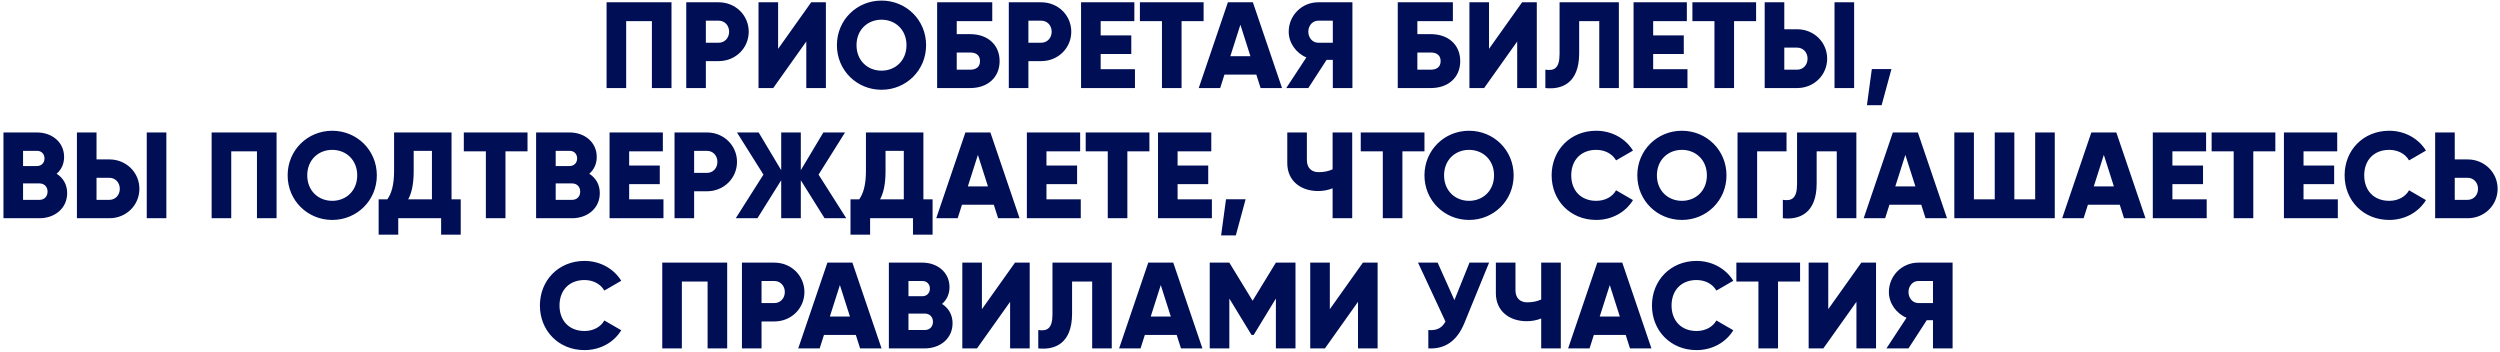 <?xml version="1.0" encoding="UTF-8"?> <svg xmlns="http://www.w3.org/2000/svg" width="653" height="92" viewBox="0 0 653 92" fill="none"><path d="M175.396 0.6L175.396 23L170.276 23L170.276 5.528L163.556 5.528L163.556 23L158.436 23L158.436 0.6L175.396 0.6ZM187.728 0.6C192.144 0.6 195.568 4.024 195.568 8.28C195.568 12.536 192.144 15.96 187.728 15.96L184.368 15.96L184.368 23L179.248 23L179.248 0.6L187.728 0.6ZM187.728 11.16C189.296 11.16 190.448 9.912 190.448 8.28C190.448 6.648 189.296 5.4 187.728 5.4L184.368 5.4L184.368 11.16L187.728 11.16ZM210.603 23L210.603 10.84L201.963 23L198.123 23L198.123 0.6L203.243 0.6L203.243 12.76L211.883 0.6L215.723 0.6L215.723 23L210.603 23ZM230.249 23.448C223.817 23.448 218.601 18.392 218.601 11.8C218.601 5.208 223.817 0.152 230.249 0.152C236.681 0.152 241.897 5.208 241.897 11.8C241.897 18.392 236.681 23.448 230.249 23.448ZM230.249 18.456C233.897 18.456 236.777 15.8 236.777 11.8C236.777 7.8 233.897 5.144 230.249 5.144C226.601 5.144 223.721 7.8 223.721 11.8C223.721 15.8 226.601 18.456 230.249 18.456ZM253.419 8.92C257.995 8.92 261.099 11.704 261.099 15.96C261.099 20.216 257.995 23 253.419 23L244.779 23L244.779 0.6L259.179 0.6L259.179 5.528L249.899 5.528L249.899 8.92L253.419 8.92ZM253.419 18.2C254.827 18.2 255.979 17.592 255.979 15.96C255.979 14.328 254.827 13.72 253.419 13.72L249.899 13.72L249.899 18.2L253.419 18.2ZM271.978 0.6C276.394 0.6 279.818 4.024 279.818 8.28C279.818 12.536 276.394 15.96 271.978 15.96L268.618 15.96L268.618 23L263.498 23L263.498 0.6L271.978 0.6ZM271.978 11.16C273.546 11.16 274.698 9.912 274.698 8.28C274.698 6.648 273.546 5.4 271.978 5.4L268.618 5.4L268.618 11.16L271.978 11.16ZM287.493 18.072L296.453 18.072L296.453 23L282.373 23L282.373 0.6L296.293 0.6L296.293 5.528L287.493 5.528L287.493 9.24L295.493 9.24L295.493 14.104L287.493 14.104L287.493 18.072ZM314.382 0.6L314.382 5.528L308.622 5.528L308.622 23L303.502 23L303.502 5.528L297.742 5.528L297.742 0.6L314.382 0.6ZM329.269 23L328.149 19.48L319.829 19.48L318.709 23L313.109 23L320.725 0.6L327.253 0.6L334.869 23L329.269 23ZM321.365 14.68L326.613 14.68L323.989 6.456L321.365 14.68ZM353.252 0.6L353.252 23L348.132 23L348.132 15.64L346.5 15.64L341.732 23L335.972 23L341.22 15C338.5 13.848 336.612 11.192 336.612 8.28C336.612 4.024 340.036 0.6 344.292 0.6L353.252 0.6ZM344.292 11.16L348.132 11.16L348.132 5.4L344.292 5.4C342.884 5.4 341.732 6.648 341.732 8.28C341.732 9.912 342.884 11.16 344.292 11.16ZM373.732 8.92C378.308 8.92 381.412 11.704 381.412 15.96C381.412 20.216 378.308 23 373.732 23L365.092 23L365.092 0.6L379.492 0.6L379.492 5.528L370.212 5.528L370.212 8.92L373.732 8.92ZM373.732 18.2C375.14 18.2 376.292 17.592 376.292 15.96C376.292 14.328 375.14 13.72 373.732 13.72L370.212 13.72L370.212 18.2L373.732 18.2ZM396.291 23L396.291 10.84L387.651 23L383.811 23L383.811 0.6L388.931 0.6L388.931 12.76L397.571 0.6L401.411 0.6L401.411 23L396.291 23ZM403.648 23L403.648 18.2C405.952 18.552 407.36 17.848 407.36 14.104L407.36 0.6L422.848 0.6L422.848 23L417.728 23L417.728 5.528L412.48 5.528L412.48 13.912C412.48 21.912 407.776 23.448 403.648 23ZM431.806 18.072L440.766 18.072L440.766 23L426.686 23L426.686 0.6L440.606 0.6L440.606 5.528L431.806 5.528L431.806 9.24L439.806 9.24L439.806 14.104L431.806 14.104L431.806 18.072ZM458.694 0.6L458.694 5.528L452.934 5.528L452.934 23L447.814 23L447.814 5.528L442.054 5.528L442.054 0.6L458.694 0.6ZM460.936 23L460.936 0.6L466.056 0.6L466.056 7.64L469.416 7.64C473.832 7.64 477.256 11.064 477.256 15.32C477.256 19.576 473.832 23 469.416 23L460.936 23ZM479.176 23L479.176 0.6L484.296 0.6L484.296 23L479.176 23ZM466.056 18.2L469.416 18.2C470.984 18.2 472.136 16.952 472.136 15.32C472.136 13.688 470.984 12.44 469.416 12.44L466.056 12.44L466.056 18.2ZM494.043 18.04L491.483 27.48L487.643 27.48L488.923 18.04L494.043 18.04ZM14.792 45.384C16.456 46.44 17.544 48.168 17.544 50.44C17.544 54.408 14.312 57 10.312 57L0.904 57L0.904 34.6L9.672 34.6C13.576 34.6 16.744 37.128 16.744 41C16.744 42.856 16.008 44.328 14.792 45.384ZM9.672 39.4L6.024 39.4L6.024 43.368L9.672 43.368C10.824 43.368 11.624 42.536 11.624 41.384C11.624 40.232 10.856 39.4 9.672 39.4ZM10.312 52.2C11.592 52.2 12.424 51.304 12.424 50.056C12.424 48.808 11.592 47.912 10.312 47.912L6.024 47.912L6.024 52.2L10.312 52.2ZM20.092 57L20.092 34.6L25.212 34.6L25.212 41.64L28.572 41.64C32.988 41.64 36.412 45.064 36.412 49.32C36.412 53.576 32.988 57 28.572 57L20.092 57ZM38.332 57L38.332 34.6L43.452 34.6L43.452 57L38.332 57ZM25.212 52.2L28.572 52.2C30.14 52.2 31.292 50.952 31.292 49.32C31.292 47.688 30.14 46.44 28.572 46.44L25.212 46.44L25.212 52.2ZM72.239 34.6L72.239 57L67.119 57L67.119 39.528L60.399 39.528L60.399 57L55.279 57L55.279 34.6L72.239 34.6ZM86.78 57.448C80.348 57.448 75.132 52.392 75.132 45.8C75.132 39.208 80.348 34.152 86.78 34.152C93.212 34.152 98.428 39.208 98.428 45.8C98.428 52.392 93.212 57.448 86.78 57.448ZM86.78 52.456C90.428 52.456 93.308 49.8 93.308 45.8C93.308 41.8 90.428 39.144 86.78 39.144C83.132 39.144 80.252 41.8 80.252 45.8C80.252 49.8 83.132 52.456 86.78 52.456ZM117.942 52.072L120.342 52.072L120.342 61.288L115.222 61.288L115.222 57L104.022 57L104.022 61.288L98.902 61.288L98.902 52.072L101.174 52.072C102.198 50.6 102.934 48.456 102.934 44.648L102.934 34.6L117.942 34.6L117.942 52.072ZM106.614 52.072L112.822 52.072L112.822 39.4L108.054 39.4L108.054 44.712C108.054 48.392 107.414 50.632 106.614 52.072ZM137.788 34.6L137.788 39.528L132.028 39.528L132.028 57L126.908 57L126.908 39.528L121.148 39.528L121.148 34.6L137.788 34.6ZM153.917 45.384C155.581 46.44 156.669 48.168 156.669 50.44C156.669 54.408 153.437 57 149.437 57L140.029 57L140.029 34.6L148.797 34.6C152.701 34.6 155.869 37.128 155.869 41C155.869 42.856 155.133 44.328 153.917 45.384ZM148.797 39.4L145.149 39.4L145.149 43.368L148.797 43.368C149.949 43.368 150.749 42.536 150.749 41.384C150.749 40.232 149.981 39.4 148.797 39.4ZM149.437 52.2C150.717 52.2 151.549 51.304 151.549 50.056C151.549 48.808 150.717 47.912 149.437 47.912L145.149 47.912L145.149 52.2L149.437 52.2ZM164.337 52.072L173.297 52.072L173.297 57L159.217 57L159.217 34.6L173.137 34.6L173.137 39.528L164.337 39.528L164.337 43.24L172.337 43.24L172.337 48.104L164.337 48.104L164.337 52.072ZM184.666 34.6C189.082 34.6 192.506 38.024 192.506 42.28C192.506 46.536 189.082 49.96 184.666 49.96L181.306 49.96L181.306 57L176.186 57L176.186 34.6L184.666 34.6ZM184.666 45.16C186.234 45.16 187.386 43.912 187.386 42.28C187.386 40.648 186.234 39.4 184.666 39.4L181.306 39.4L181.306 45.16L184.666 45.16ZM221.043 57L215.379 57L209.171 47.08L209.171 57L204.051 57L204.051 47.08L197.843 57L192.179 57L199.411 45.608L192.499 34.6L198.163 34.6L204.051 44.456L204.051 34.6L209.171 34.6L209.171 44.456L215.059 34.6L220.723 34.6L213.811 45.608L221.043 57ZM241.192 52.072L243.592 52.072L243.592 61.288L238.472 61.288L238.472 57L227.272 57L227.272 61.288L222.152 61.288L222.152 52.072L224.424 52.072C225.448 50.6 226.184 48.456 226.184 44.648L226.184 34.6L241.192 34.6L241.192 52.072ZM229.864 52.072L236.072 52.072L236.072 39.4L231.304 39.4L231.304 44.712C231.304 48.392 230.664 50.632 229.864 52.072ZM260.707 57L259.587 53.48L251.267 53.48L250.147 57L244.547 57L252.163 34.6L258.691 34.6L266.307 57L260.707 57ZM252.803 48.68L258.051 48.68L255.427 40.456L252.803 48.68ZM273.337 52.072L282.297 52.072L282.297 57L268.217 57L268.217 34.6L282.137 34.6L282.137 39.528L273.337 39.528L273.337 43.24L281.337 43.24L281.337 48.104L273.337 48.104L273.337 52.072ZM300.226 34.6L300.226 39.528L294.466 39.528L294.466 57L289.346 57L289.346 39.528L283.586 39.528L283.586 34.6L300.226 34.6ZM307.587 52.072L316.547 52.072L316.547 57L302.467 57L302.467 34.6L316.387 34.6L316.387 39.528L307.587 39.528L307.587 43.24L315.587 43.24L315.587 48.104L307.587 48.104L307.587 52.072ZM325.356 52.04L322.796 61.48L318.956 61.48L320.236 52.04L325.356 52.04ZM348.077 34.6L353.197 34.6L353.197 57L348.077 57L348.077 49.192C346.829 49.672 345.613 49.896 344.269 49.896C339.821 49.896 336.237 47.304 336.237 42.6L336.237 34.6L341.357 34.6L341.357 41.832C341.357 43.912 342.637 44.968 344.397 44.968C345.773 44.968 346.925 44.744 348.077 44.232L348.077 34.6ZM372.069 34.6L372.069 39.528L366.309 39.528L366.309 57L361.189 57L361.189 39.528L355.429 39.528L355.429 34.6L372.069 34.6ZM383.717 57.448C377.285 57.448 372.069 52.392 372.069 45.8C372.069 39.208 377.285 34.152 383.717 34.152C390.149 34.152 395.365 39.208 395.365 45.8C395.365 52.392 390.149 57.448 383.717 57.448ZM383.717 52.456C387.365 52.456 390.245 49.8 390.245 45.8C390.245 41.8 387.365 39.144 383.717 39.144C380.069 39.144 377.189 41.8 377.189 45.8C377.189 49.8 380.069 52.456 383.717 52.456ZM416.936 57.448C410.184 57.448 405.288 52.392 405.288 45.8C405.288 39.208 410.184 34.152 416.936 34.152C421 34.152 424.584 36.168 426.536 39.336L422.12 41.896C421.128 40.168 419.208 39.144 416.936 39.144C412.968 39.144 410.408 41.8 410.408 45.8C410.408 49.8 412.968 52.456 416.936 52.456C419.208 52.456 421.16 51.432 422.12 49.704L426.536 52.264C424.616 55.432 421.032 57.448 416.936 57.448ZM439.311 57.448C432.879 57.448 427.663 52.392 427.663 45.8C427.663 39.208 432.879 34.152 439.311 34.152C445.743 34.152 450.959 39.208 450.959 45.8C450.959 52.392 445.743 57.448 439.311 57.448ZM439.311 52.456C442.959 52.456 445.839 49.8 445.839 45.8C445.839 41.8 442.959 39.144 439.311 39.144C435.663 39.144 432.783 41.8 432.783 45.8C432.783 49.8 435.663 52.456 439.311 52.456ZM466.642 34.6L466.642 39.528L458.962 39.528L458.962 57L453.842 57L453.842 34.6L466.642 34.6ZM465.679 57L465.679 52.2C467.983 52.552 469.391 51.848 469.391 48.104L469.391 34.6L484.879 34.6L484.879 57L479.759 57L479.759 39.528L474.511 39.528L474.511 47.912C474.511 55.912 469.807 57.448 465.679 57ZM502.957 57L501.837 53.48L493.517 53.48L492.397 57L486.797 57L494.413 34.6L500.941 34.6L508.557 57L502.957 57ZM495.053 48.68L500.301 48.68L497.677 40.456L495.053 48.68ZM531.587 34.6L536.707 34.6L536.707 57L510.467 57L510.467 34.6L515.587 34.6L515.587 52.072L521.027 52.072L521.027 34.6L526.147 34.6L526.147 52.072L531.587 52.072L531.587 34.6ZM554.801 57L553.681 53.48L545.361 53.48L544.241 57L538.641 57L546.257 34.6L552.785 34.6L560.401 57L554.801 57ZM546.897 48.68L552.145 48.68L549.521 40.456L546.897 48.68ZM567.431 52.072L576.391 52.072L576.391 57L562.311 57L562.311 34.6L576.231 34.6L576.231 39.528L567.431 39.528L567.431 43.24L575.431 43.24L575.431 48.104L567.431 48.104L567.431 52.072ZM594.319 34.6L594.319 39.528L588.559 39.528L588.559 57L583.439 57L583.439 39.528L577.679 39.528L577.679 34.6L594.319 34.6ZM601.681 52.072L610.641 52.072L610.641 57L596.561 57L596.561 34.6L610.481 34.6L610.481 39.528L601.681 39.528L601.681 43.24L609.681 43.24L609.681 48.104L601.681 48.104L601.681 52.072ZM624.061 57.448C617.309 57.448 612.413 52.392 612.413 45.8C612.413 39.208 617.309 34.152 624.061 34.152C628.125 34.152 631.709 36.168 633.661 39.336L629.245 41.896C628.253 40.168 626.333 39.144 624.061 39.144C620.093 39.144 617.533 41.8 617.533 45.8C617.533 49.8 620.093 52.456 624.061 52.456C626.333 52.456 628.285 51.432 629.245 49.704L633.661 52.264C631.741 55.432 628.157 57.448 624.061 57.448ZM644.541 41.64C648.957 41.64 652.381 45.064 652.381 49.32C652.381 53.576 648.957 57 644.541 57L636.061 57L636.061 34.6L641.181 34.6L641.181 41.64L644.541 41.64ZM644.541 52.2C646.109 52.2 647.261 50.952 647.261 49.32C647.261 47.688 646.109 46.44 644.541 46.44L641.181 46.44L641.181 52.2L644.541 52.2ZM152.67 91.448C145.918 91.448 141.022 86.392 141.022 79.8C141.022 73.208 145.918 68.152 152.67 68.152C156.734 68.152 160.318 70.168 162.27 73.336L157.854 75.896C156.862 74.168 154.942 73.144 152.67 73.144C148.702 73.144 146.142 75.8 146.142 79.8C146.142 83.8 148.702 86.456 152.67 86.456C154.942 86.456 156.894 85.432 157.854 83.704L162.27 86.264C160.35 89.432 156.766 91.448 152.67 91.448ZM189.942 68.6L189.942 91L184.822 91L184.822 73.528L178.102 73.528L178.102 91L172.982 91L172.982 68.6L189.942 68.6ZM202.275 68.6C206.691 68.6 210.115 72.024 210.115 76.28C210.115 80.536 206.691 83.96 202.275 83.96L198.915 83.96L198.915 91L193.795 91L193.795 68.6L202.275 68.6ZM202.275 79.16C203.843 79.16 204.995 77.912 204.995 76.28C204.995 74.648 203.843 73.4 202.275 73.4L198.915 73.4L198.915 79.16L202.275 79.16ZM224.66 91L223.54 87.48L215.22 87.48L214.1 91L208.5 91L216.116 68.6L222.644 68.6L230.26 91L224.66 91ZM216.756 82.68L222.004 82.68L219.38 74.456L216.756 82.68ZM246.058 79.384C247.722 80.44 248.81 82.168 248.81 84.44C248.81 88.408 245.578 91 241.578 91L232.17 91L232.17 68.6L240.938 68.6C244.842 68.6 248.01 71.128 248.01 75C248.01 76.856 247.274 78.328 246.058 79.384ZM240.938 73.4L237.29 73.4L237.29 77.368L240.938 77.368C242.09 77.368 242.89 76.536 242.89 75.384C242.89 74.232 242.122 73.4 240.938 73.4ZM241.578 86.2C242.858 86.2 243.69 85.304 243.69 84.056C243.69 82.808 242.858 81.912 241.578 81.912L237.29 81.912L237.29 86.2L241.578 86.2ZM263.837 91L263.837 78.84L255.197 91L251.357 91L251.357 68.6L256.477 68.6L256.477 80.76L265.117 68.6L268.957 68.6L268.957 91L263.837 91ZM271.195 91L271.195 86.2C273.499 86.552 274.907 85.848 274.907 82.104L274.907 68.6L290.395 68.6L290.395 91L285.275 91L285.275 73.528L280.027 73.528L280.027 81.912C280.027 89.912 275.323 91.448 271.195 91ZM308.472 91L307.352 87.48L299.032 87.48L297.912 91L292.312 91L299.928 68.6L306.456 68.6L314.072 91L308.472 91ZM300.568 82.68L305.816 82.68L303.192 74.456L300.568 82.68ZM338.382 68.6L338.382 91L333.262 91L333.262 77.976L327.47 87.48L326.894 87.48L321.102 77.976L321.102 91L315.982 91L315.982 68.6L321.102 68.6L327.182 78.552L333.262 68.6L338.382 68.6ZM354.712 91L354.712 78.84L346.072 91L342.232 91L342.232 68.6L347.352 68.6L347.352 80.76L355.992 68.6L359.832 68.6L359.832 91L354.712 91ZM383.83 68.6L388.95 68.6L382.486 84.408C380.502 89.24 377.27 91.224 373.078 91L373.078 86.2C375.414 86.424 376.694 85.56 377.558 83.992L370.39 68.6L375.51 68.6L379.894 78.392L383.83 68.6ZM402.561 68.6L407.681 68.6L407.681 91L402.561 91L402.561 83.192C401.313 83.672 400.097 83.896 398.753 83.896C394.305 83.896 390.721 81.304 390.721 76.6L390.721 68.6L395.841 68.6L395.841 75.832C395.841 77.912 397.121 78.968 398.881 78.968C400.257 78.968 401.409 78.744 402.561 78.232L402.561 68.6ZM425.754 91L424.634 87.48L416.314 87.48L415.194 91L409.594 91L417.21 68.6L423.738 68.6L431.354 91L425.754 91ZM417.85 82.68L423.098 82.68L420.474 74.456L417.85 82.68ZM443.139 91.448C436.387 91.448 431.491 86.392 431.491 79.8C431.491 73.208 436.387 68.152 443.139 68.152C447.203 68.152 450.787 70.168 452.739 73.336L448.323 75.896C447.331 74.168 445.411 73.144 443.139 73.144C439.171 73.144 436.611 75.8 436.611 79.8C436.611 83.8 439.171 86.456 443.139 86.456C445.411 86.456 447.363 85.432 448.323 83.704L452.739 86.264C450.819 89.432 447.235 91.448 443.139 91.448ZM470.179 68.6L470.179 73.528L464.419 73.528L464.419 91L459.299 91L459.299 73.528L453.539 73.528L453.539 68.6L470.179 68.6ZM484.9 91L484.9 78.84L476.26 91L472.42 91L472.42 68.6L477.54 68.6L477.54 80.76L486.18 68.6L490.02 68.6L490.02 91L484.9 91ZM510.017 68.6L510.017 91L504.897 91L504.897 83.64L503.265 83.64L498.497 91L492.737 91L497.985 83C495.265 81.848 493.377 79.192 493.377 76.28C493.377 72.024 496.801 68.6 501.057 68.6L510.017 68.6ZM501.057 79.16L504.897 79.16L504.897 73.4L501.057 73.4C499.649 73.4 498.497 74.648 498.497 76.28C498.497 77.912 499.649 79.16 501.057 79.16Z" fill="#000E56"></path></svg> 
